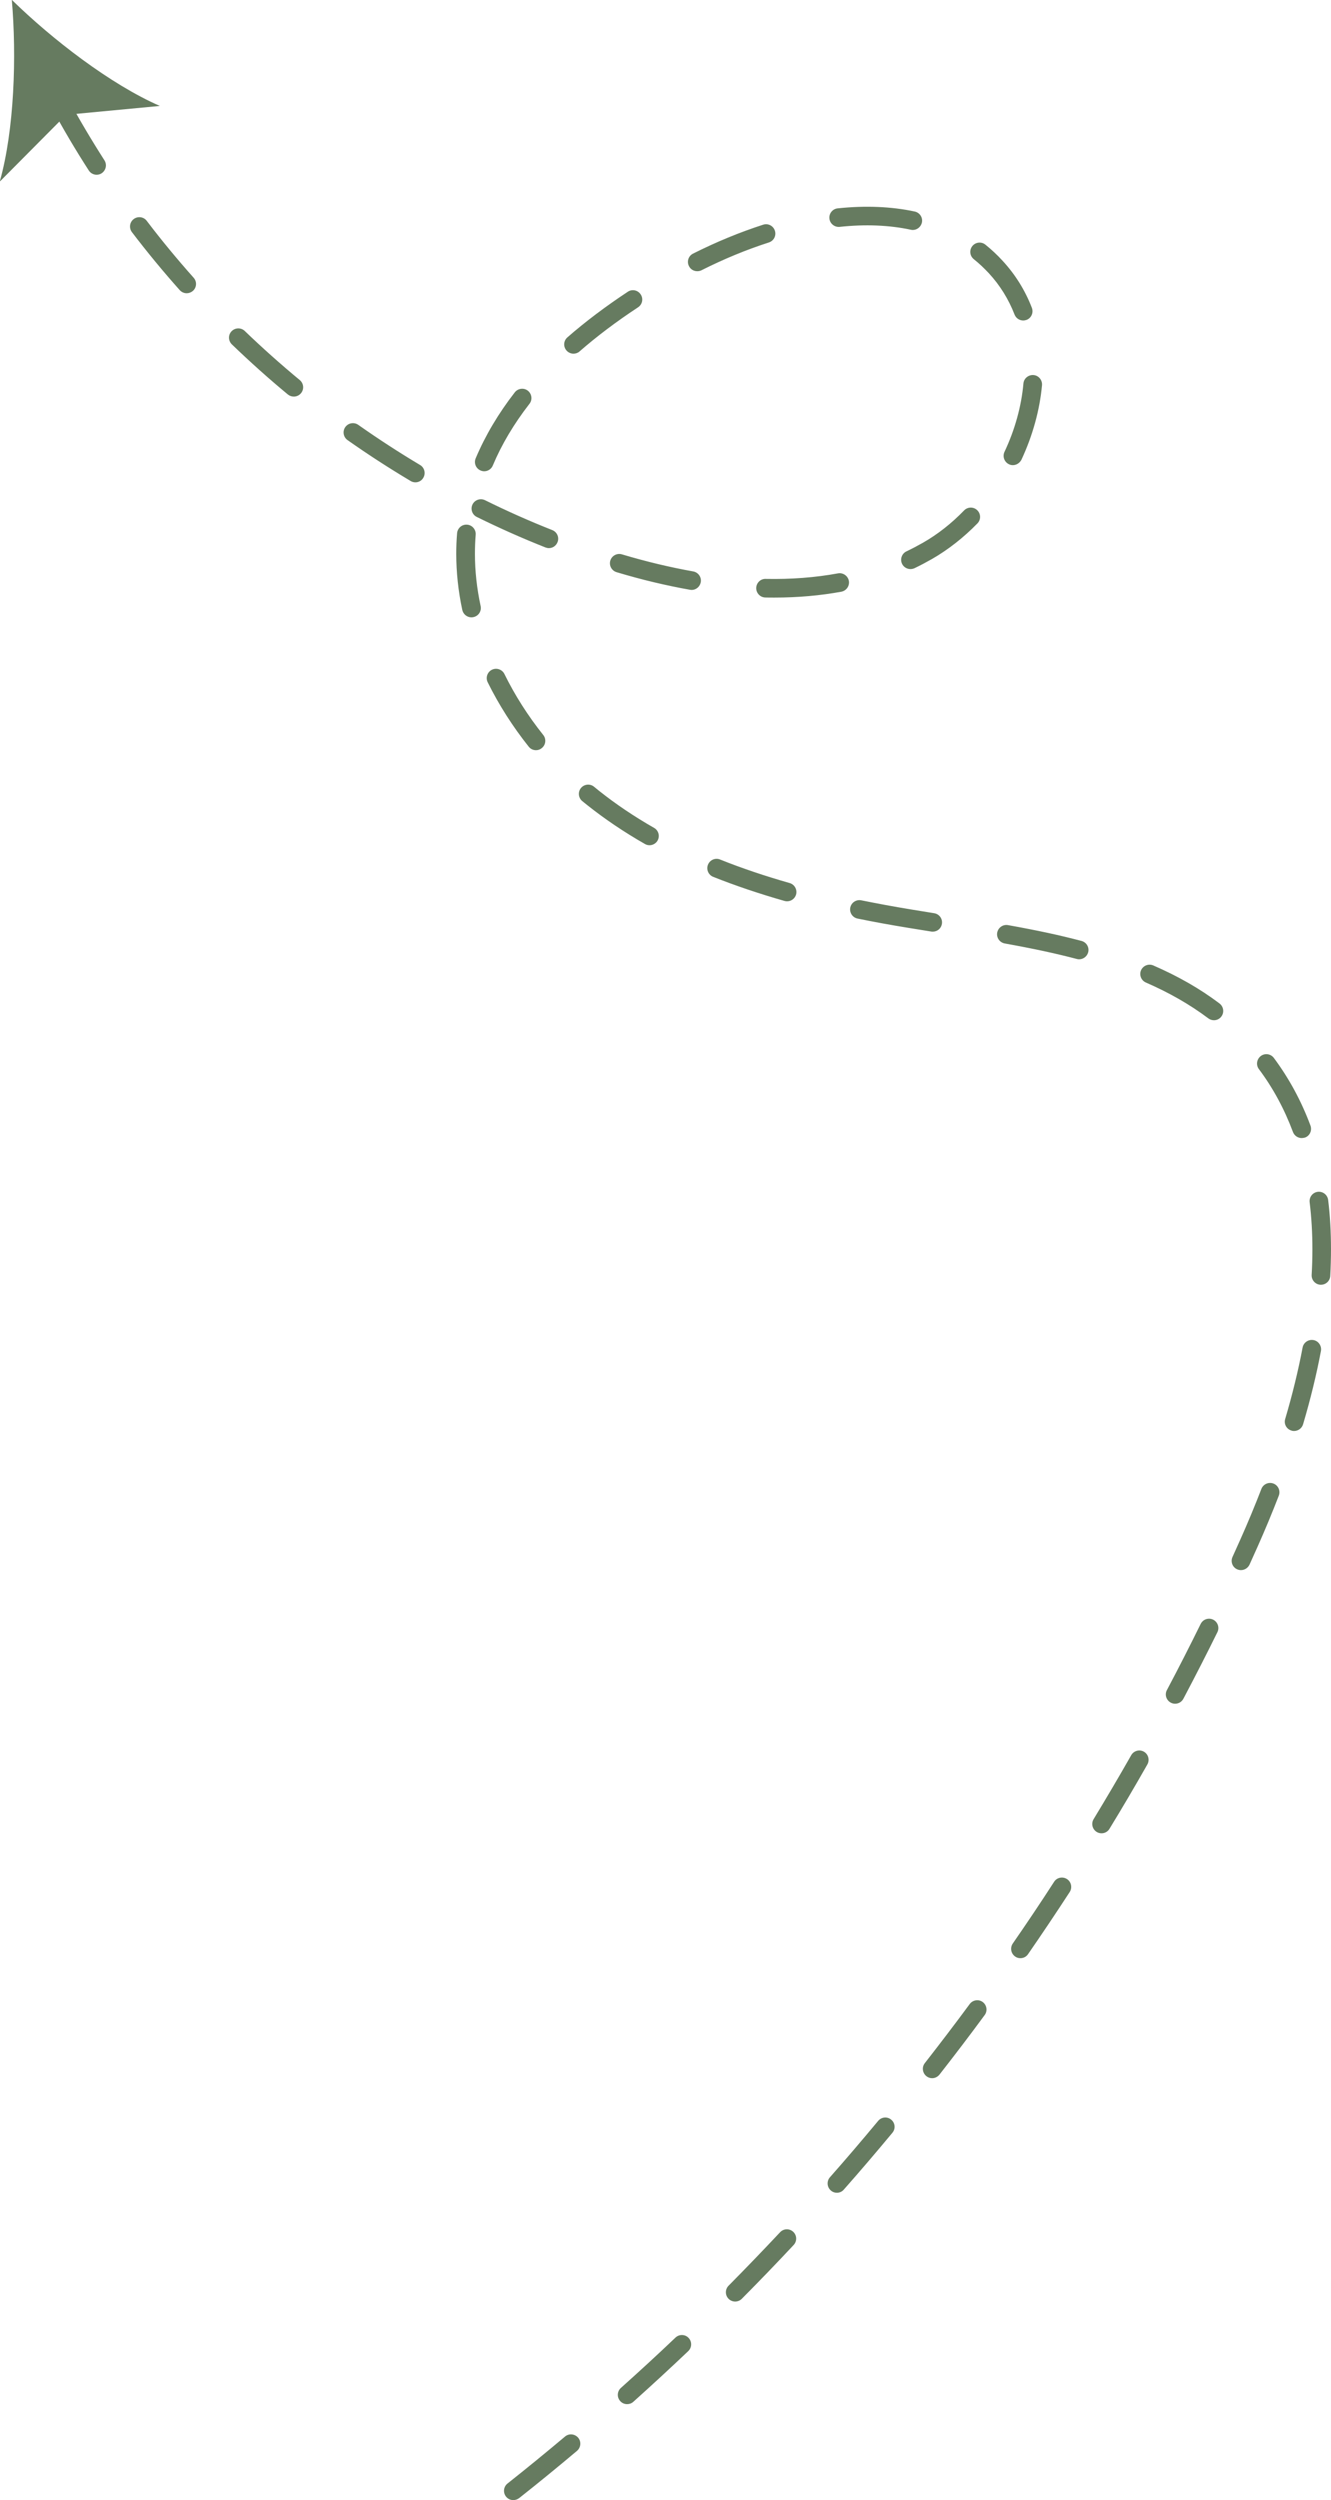 <?xml version="1.0" encoding="UTF-8" standalone="no"?><svg xmlns="http://www.w3.org/2000/svg" xmlns:xlink="http://www.w3.org/1999/xlink" fill="#000000" height="298.3" preserveAspectRatio="xMidYMid meet" version="1" viewBox="154.1 138.9 158.9 298.3" width="158.9" zoomAndPan="magnify"><g><g id="change1_1"><path d="M215.38,437.2c-0.33,0-0.65-0.14-0.87-0.42c-0.38-0.48-0.3-1.18,0.18-1.56c2.3-1.82,4.61-3.71,6.86-5.6 c0.47-0.4,1.17-0.33,1.57,0.13c0.4,0.47,0.33,1.17-0.13,1.57c-2.27,1.91-4.59,3.81-6.91,5.64 C215.86,437.12,215.62,437.2,215.38,437.2z M228.97,425.75c-0.31,0-0.61-0.12-0.83-0.37c-0.41-0.46-0.37-1.16,0.09-1.57 c2.19-1.96,4.38-3.97,6.51-6c0.44-0.42,1.15-0.41,1.57,0.04c0.42,0.44,0.4,1.15-0.04,1.57c-2.15,2.04-4.36,4.08-6.56,6.05 C229.5,425.66,229.24,425.75,228.97,425.75z M241.87,413.51c-0.28,0-0.57-0.11-0.78-0.32c-0.44-0.43-0.44-1.14-0.01-1.57 c2.07-2.09,4.14-4.24,6.15-6.38c0.42-0.45,1.12-0.47,1.57-0.05c0.45,0.42,0.47,1.12,0.05,1.57c-2.02,2.16-4.1,4.32-6.19,6.42 C242.44,413.4,242.15,413.51,241.87,413.51z M254.01,400.53c-0.26,0-0.52-0.09-0.73-0.28c-0.46-0.41-0.5-1.11-0.1-1.57 c1.94-2.19,3.87-4.46,5.76-6.73c0.39-0.47,1.09-0.54,1.56-0.14c0.47,0.39,0.54,1.09,0.14,1.56c-1.9,2.29-3.85,4.57-5.8,6.78 C254.63,400.4,254.32,400.53,254.01,400.53z M265.38,386.86c-0.24,0-0.48-0.08-0.68-0.24c-0.48-0.38-0.57-1.08-0.19-1.56 c1.81-2.32,3.62-4.69,5.36-7.05c0.36-0.49,1.06-0.6,1.55-0.24c0.49,0.36,0.6,1.06,0.24,1.55c-1.75,2.38-3.57,4.77-5.4,7.11 C266.03,386.71,265.71,386.86,265.38,386.86z M275.92,372.54c-0.22,0-0.44-0.06-0.63-0.2c-0.5-0.35-0.63-1.04-0.28-1.55 c1.67-2.41,3.33-4.88,4.93-7.36c0.33-0.52,1.02-0.66,1.54-0.33c0.51,0.33,0.66,1.02,0.33,1.54c-1.62,2.49-3.29,4.98-4.97,7.41 C276.62,372.38,276.27,372.54,275.92,372.54z M285.61,357.64c-0.2,0-0.4-0.05-0.58-0.16c-0.52-0.32-0.69-1-0.37-1.53 c1.53-2.52,3.04-5.08,4.49-7.63c0.3-0.53,0.98-0.72,1.51-0.42c0.53,0.3,0.72,0.98,0.42,1.52c-1.46,2.57-2.98,5.16-4.53,7.69 C286.35,357.45,285.98,357.64,285.61,357.64z M294.39,342.18c-0.18,0-0.35-0.04-0.52-0.13c-0.54-0.29-0.75-0.96-0.46-1.5 c1.38-2.6,2.73-5.25,4.03-7.89c0.27-0.55,0.94-0.78,1.49-0.51c0.55,0.27,0.78,0.94,0.51,1.49c-1.31,2.66-2.68,5.33-4.06,7.94 C295.18,341.97,294.79,342.18,294.39,342.18z M302.25,326.24c-0.15,0-0.31-0.03-0.46-0.1c-0.56-0.25-0.8-0.91-0.55-1.47 c0.32-0.7,0.63-1.39,0.94-2.09c0.9-2.01,1.74-4.04,2.51-6.03c0.22-0.57,0.86-0.86,1.44-0.64c0.57,0.22,0.86,0.86,0.64,1.44 c-0.78,2.02-1.64,4.09-2.55,6.13c-0.31,0.7-0.63,1.41-0.95,2.11C303.07,326,302.67,326.24,302.25,326.24z M308.59,309.64 c-0.1,0-0.21-0.01-0.31-0.05c-0.59-0.17-0.93-0.79-0.75-1.38c0.86-2.91,1.56-5.78,2.08-8.53c0.11-0.6,0.7-1,1.3-0.89 c0.6,0.11,1,0.7,0.89,1.3c-0.53,2.82-1.25,5.76-2.13,8.74C309.52,309.33,309.07,309.64,308.59,309.64z M311.8,292.19 c-0.02,0-0.04,0-0.06,0c-0.61-0.03-1.08-0.56-1.05-1.17c0.06-1.03,0.09-2.07,0.09-3.07c0-1.93-0.11-3.82-0.33-5.61 c-0.07-0.61,0.36-1.16,0.97-1.24c0.61-0.07,1.16,0.36,1.24,0.97c0.23,1.88,0.34,3.86,0.34,5.88c0,1.05-0.03,2.12-0.09,3.19 C312.88,291.73,312.39,292.19,311.8,292.19z M309.5,274.69c-0.45,0-0.87-0.28-1.04-0.72c-1.02-2.73-2.38-5.26-4.07-7.51 c-0.37-0.49-0.26-1.19,0.23-1.56c0.49-0.37,1.19-0.27,1.56,0.23c1.81,2.43,3.28,5.14,4.37,8.07c0.21,0.58-0.08,1.22-0.65,1.43 C309.76,274.66,309.63,274.69,309.5,274.69z M299.03,260.63c-0.23,0-0.47-0.07-0.67-0.22c-2.2-1.65-4.64-3.05-7.46-4.28 c-0.56-0.24-0.82-0.9-0.58-1.46c0.25-0.56,0.9-0.82,1.46-0.58c2.99,1.3,5.58,2.78,7.91,4.54c0.49,0.37,0.59,1.07,0.22,1.56 C299.7,260.47,299.37,260.63,299.03,260.63z M282.93,253.36c-0.09,0-0.19-0.01-0.28-0.04c-2.51-0.66-5.25-1.25-8.6-1.85 c-0.6-0.11-1.01-0.69-0.9-1.29c0.11-0.6,0.69-1.01,1.29-0.9c3.42,0.61,6.21,1.21,8.78,1.89c0.59,0.16,0.95,0.76,0.79,1.36 C283.87,253.03,283.42,253.36,282.93,253.36z M265.47,250.06c-0.06,0-0.12,0-0.18-0.01c-0.93-0.15-1.86-0.3-2.79-0.45 c-2.14-0.35-4.11-0.71-6.02-1.1c-0.6-0.12-0.99-0.71-0.87-1.31c0.12-0.6,0.71-0.99,1.31-0.87c1.88,0.38,3.82,0.74,5.94,1.09 c0.92,0.15,1.84,0.3,2.77,0.45c0.61,0.1,1.02,0.67,0.92,1.27C266.47,249.67,266,250.06,265.47,250.06z M248.07,246.44 c-0.1,0-0.2-0.01-0.3-0.04c-3.02-0.86-5.89-1.83-8.53-2.88c-0.57-0.23-0.85-0.88-0.62-1.45c0.23-0.57,0.88-0.85,1.44-0.62 c2.57,1.03,5.36,1.97,8.31,2.81c0.59,0.17,0.93,0.78,0.77,1.37C249,246.12,248.55,246.44,248.07,246.44z M231.64,239.75 c-0.19,0-0.38-0.05-0.55-0.15c-2.45-1.4-4.76-2.95-6.86-4.62c-0.21-0.17-0.42-0.33-0.62-0.5c-0.47-0.39-0.54-1.09-0.15-1.56 c0.39-0.47,1.09-0.54,1.56-0.15c0.2,0.16,0.39,0.32,0.59,0.48c2.01,1.6,4.23,3.09,6.58,4.43c0.53,0.3,0.72,0.98,0.41,1.52 C232.4,239.55,232.02,239.75,231.64,239.75z M218.09,228.41c-0.33,0-0.65-0.14-0.87-0.42c-1.92-2.41-3.57-5-4.9-7.69 c-0.27-0.55-0.04-1.22,0.51-1.49c0.55-0.27,1.22-0.04,1.49,0.51c1.25,2.54,2.81,4.99,4.64,7.28c0.38,0.48,0.3,1.18-0.18,1.56 C218.58,228.33,218.34,228.41,218.09,228.41z M210.38,212.56c-0.51,0-0.97-0.36-1.09-0.88c-0.48-2.24-0.72-4.5-0.72-6.7 c0-0.82,0.03-1.65,0.1-2.46c0.05-0.61,0.58-1.07,1.2-1.02c0.61,0.05,1.07,0.59,1.02,1.2c-0.06,0.75-0.09,1.52-0.09,2.28 c0,2.05,0.23,4.14,0.68,6.23c0.13,0.6-0.25,1.19-0.85,1.32C210.54,212.55,210.46,212.56,210.38,212.56z M246.56,210.2 c-0.36,0-0.73,0-1.09-0.01c-0.61-0.01-1.1-0.52-1.09-1.13c0.01-0.61,0.52-1.12,1.14-1.09c3,0.06,5.92-0.16,8.62-0.66 c0.6-0.11,1.18,0.29,1.3,0.89c0.11,0.6-0.29,1.18-0.89,1.3C252.03,209.96,249.35,210.2,246.56,210.2z M236.67,209.29 c-0.06,0-0.13-0.01-0.19-0.02c-2.83-0.5-5.78-1.2-8.77-2.1c-0.59-0.18-0.92-0.79-0.75-1.38c0.18-0.59,0.8-0.92,1.38-0.75 c2.91,0.87,5.77,1.55,8.52,2.04c0.6,0.11,1.01,0.68,0.9,1.29C237.66,208.91,237.19,209.29,236.67,209.29z M262.79,206.8 c-0.41,0-0.81-0.23-1-0.63c-0.26-0.55-0.03-1.22,0.52-1.48c0.67-0.32,1.33-0.67,1.97-1.03c1.77-1.01,3.42-2.31,4.92-3.86 c0.43-0.44,1.13-0.45,1.57-0.02c0.44,0.43,0.45,1.13,0.02,1.57c-1.65,1.69-3.47,3.12-5.41,4.24c-0.69,0.39-1.4,0.77-2.11,1.11 C263.11,206.77,262.95,206.8,262.79,206.8z M219.63,204.3c-0.14,0-0.27-0.03-0.41-0.08c-2.76-1.09-5.52-2.32-8.2-3.64 c-0.55-0.27-0.78-0.94-0.51-1.49c0.27-0.55,0.94-0.78,1.49-0.51c2.63,1.3,5.33,2.5,8.04,3.57c0.57,0.23,0.85,0.87,0.62,1.44 C220.49,204.03,220.07,204.3,219.63,204.3z M203.69,196.45c-0.19,0-0.39-0.05-0.57-0.16c-2.55-1.52-5.09-3.16-7.53-4.88 c-0.5-0.35-0.62-1.05-0.27-1.55c0.35-0.5,1.05-0.62,1.55-0.27c2.4,1.69,4.88,3.3,7.38,4.79c0.53,0.31,0.7,1,0.39,1.52 C204.44,196.26,204.07,196.45,203.69,196.45z M211.91,195.13c-0.14,0-0.29-0.03-0.43-0.09c-0.57-0.24-0.83-0.89-0.59-1.46 c1.14-2.7,2.71-5.35,4.67-7.87c0.38-0.48,1.08-0.57,1.56-0.19c0.48,0.38,0.57,1.08,0.19,1.56c-1.84,2.37-3.32,4.84-4.38,7.37 C212.76,194.87,212.34,195.13,211.91,195.13z M275.02,194.4c-0.16,0-0.32-0.03-0.47-0.11c-0.55-0.26-0.79-0.92-0.53-1.48 c1.24-2.62,2.02-5.44,2.26-8.15c0.05-0.61,0.6-1.06,1.21-1.01c0.61,0.05,1.06,0.6,1.01,1.21c-0.27,2.96-1.12,6.04-2.46,8.9 C275.83,194.16,275.43,194.4,275.02,194.4z M189.18,186.22c-0.25,0-0.5-0.08-0.71-0.25c-2.29-1.89-4.54-3.91-6.69-5.98 c-0.44-0.43-0.46-1.13-0.03-1.57c0.43-0.44,1.13-0.45,1.57-0.03c2.11,2.03,4.32,4,6.57,5.86c0.47,0.39,0.54,1.09,0.15,1.56 C189.82,186.08,189.5,186.22,189.18,186.22z M222.57,181.1c-0.31,0-0.62-0.13-0.84-0.38c-0.4-0.46-0.36-1.16,0.11-1.57 c2.13-1.86,4.56-3.69,7.21-5.44c0.51-0.34,1.2-0.2,1.54,0.32c0.34,0.51,0.2,1.2-0.32,1.54c-2.57,1.69-4.92,3.46-6.98,5.26 C223.09,181.01,222.83,181.1,222.57,181.1z M276.26,177.14c-0.45,0-0.87-0.27-1.04-0.71c-0.71-1.83-1.74-3.49-3.06-4.92 c-0.57-0.61-1.17-1.18-1.81-1.69c-0.48-0.39-0.55-1.08-0.17-1.56c0.39-0.48,1.09-0.55,1.56-0.17c0.72,0.58,1.41,1.22,2.04,1.91 c1.52,1.64,2.7,3.53,3.51,5.63c0.22,0.57-0.06,1.22-0.64,1.44C276.53,177.11,276.39,177.14,276.26,177.14z M176.39,173.89 c-0.31,0-0.61-0.13-0.83-0.37c-1.99-2.23-3.91-4.56-5.71-6.92c-0.37-0.49-0.28-1.19,0.21-1.56c0.49-0.37,1.19-0.28,1.56,0.21 c1.76,2.32,3.65,4.6,5.6,6.79c0.41,0.46,0.37,1.16-0.09,1.57C176.92,173.79,176.65,173.89,176.39,173.89z M237.34,171.26 c-0.41,0-0.8-0.22-0.99-0.61c-0.28-0.55-0.06-1.22,0.49-1.49c2.76-1.39,5.58-2.55,8.37-3.45c0.59-0.19,1.21,0.13,1.4,0.72 c0.19,0.58-0.13,1.21-0.72,1.4c-2.68,0.86-5.39,1.98-8.05,3.32C237.68,171.23,237.51,171.26,237.34,171.26z M263.07,166.34 c-0.08,0-0.16-0.01-0.24-0.03c-2.56-0.55-5.44-0.67-8.49-0.34c-0.6,0.06-1.16-0.38-1.22-0.99c-0.07-0.61,0.38-1.16,0.99-1.22 c3.29-0.35,6.41-0.22,9.2,0.38c0.6,0.13,0.98,0.72,0.85,1.32C264.04,165.98,263.58,166.34,263.07,166.34z M165.63,159.75 c-0.36,0-0.72-0.18-0.93-0.51c-1.61-2.49-3.13-5.07-4.53-7.67c-0.29-0.54-0.09-1.21,0.45-1.51c0.54-0.29,1.21-0.09,1.51,0.45 c1.37,2.54,2.87,5.07,4.44,7.52c0.33,0.52,0.18,1.2-0.33,1.54C166.05,159.7,165.84,159.75,165.63,159.75z" fill="#667b60"/></g><g><g id="change1_2"><path d="M155.51,138.88c4.81,4.71,11.77,10.08,17.67,12.66l-11.19,1.06l-7.92,7.97 C155.82,154.37,156.09,145.58,155.51,138.88z" fill="#667b60"/></g></g></g></svg>